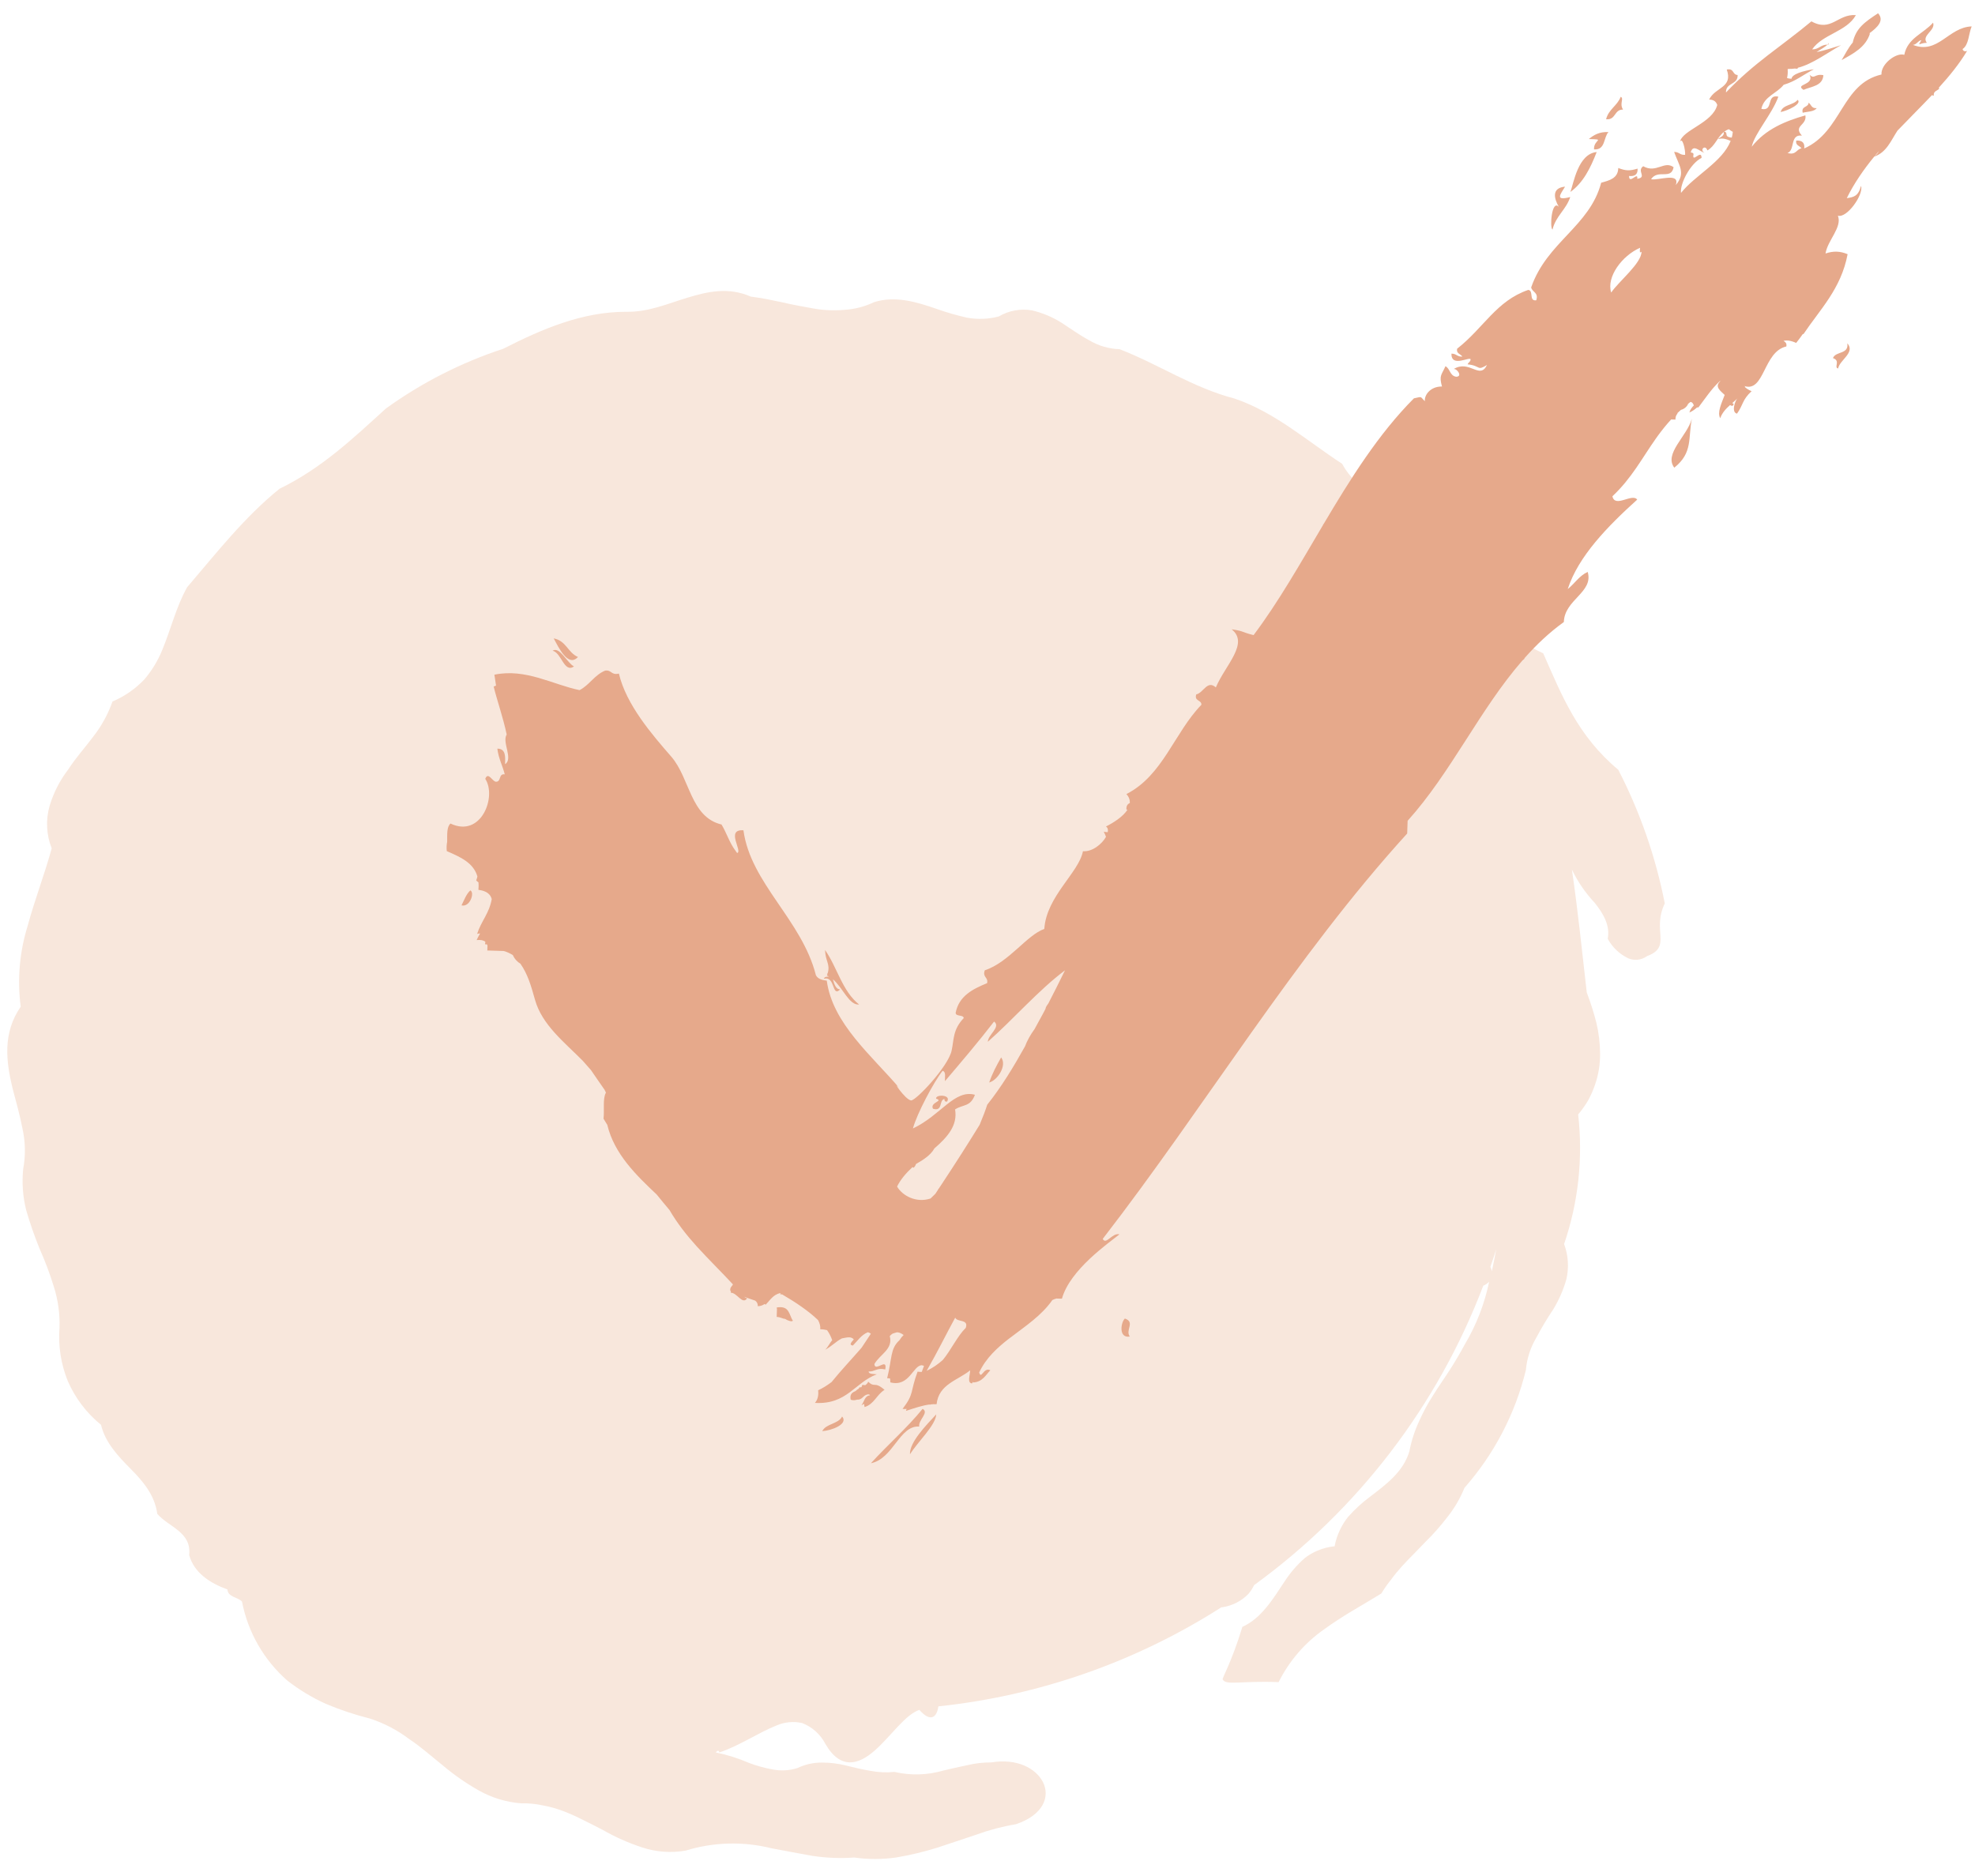 <?xml version="1.0" encoding="UTF-8" standalone="no"?>
<svg
   width="375pt"
   height="356.25pt"
   viewBox="0 0 375 356.25"
   version="1.2"
   id="svg4"
   sodipodi:docname="checkmark.svg"
   inkscape:version="1.4 (86a8ad7, 2024-10-11)"
   xmlns:inkscape="http://www.inkscape.org/namespaces/inkscape"
   xmlns:sodipodi="http://sodipodi.sourceforge.net/DTD/sodipodi-0.dtd"
   xmlns="http://www.w3.org/2000/svg"
   xmlns:svg="http://www.w3.org/2000/svg">
  <sodipodi:namedview
     id="namedview4"
     pagecolor="#ffffff"
     bordercolor="#000000"
     borderopacity="0.25"
     inkscape:showpageshadow="2"
     inkscape:pageopacity="0.0"
     inkscape:pagecheckerboard="0"
     inkscape:deskcolor="#d1d1d1"
     inkscape:document-units="pt"
     inkscape:zoom="2.4568421"
     inkscape:cx="250.11782"
     inkscape:cy="237.5"
     inkscape:window-width="3440"
     inkscape:window-height="1369"
     inkscape:window-x="-8"
     inkscape:window-y="-8"
     inkscape:window-maximized="1"
     inkscape:current-layer="g4" />
  <defs
     id="defs2">
    <clipPath
       id="clip1">
      <path
         d="M 1 55 L 317 55 L 317 353.039 L 1 353.039 Z M 1 55 "
         id="path1" />
    </clipPath>
    <clipPath
       id="clip2">
      <path
         d="M 84.727 2.484 L 374.367 2.484 L 374.367 277.902 L 84.727 277.902 Z M 84.727 2.484 "
         id="path2" />
    </clipPath>
  </defs>
  <g
     id="surface1">
    <g
       clip-path="url(#clip1)"
       clip-rule="nonzero"
       id="g3">
      <path
         style="stroke:none;fill-rule:nonzero;fill:#f8e7dc;fill-opacity:1"
         d="M 282.984 240.559 C 283.367 239.465 283.746 238.379 284.098 237.227 C 283.828 238.633 283.562 240.031 283.262 241.414 C 283.211 241.121 283.113 240.832 282.984 240.559 Z M 316.098 171.559 C 314.367 162.719 311.391 154.18 307.27 146.18 C 299.516 139.711 296.531 132.016 293.016 124.066 C 290.047 122.688 287.254 120.969 284.684 118.949 C 282.293 116.922 281.035 113.855 281.316 110.734 C 281.676 109.078 281.219 107.344 280.078 106.082 C 278.895 105.02 277.496 104.227 275.977 103.75 C 272.898 102.535 269.465 101.852 268.582 98.754 C 266.336 96.832 263.836 95.223 261.164 93.969 C 258.465 92.742 256.238 90.676 254.832 88.07 C 248.164 83.734 242.113 78.305 234.414 75.688 C 226.527 73.641 220.012 69.188 212.574 66.309 C 210.562 66.246 208.59 65.672 206.859 64.645 C 205.074 63.707 203.375 62.457 201.59 61.309 C 199.859 60.215 197.957 59.414 195.961 58.941 C 193.785 58.562 191.547 58.973 189.645 60.094 C 187.672 60.613 185.613 60.691 183.609 60.328 C 181.656 59.883 179.727 59.332 177.84 58.66 C 174.004 57.328 169.988 56.121 165.988 57.371 C 164.199 58.23 162.258 58.727 160.273 58.844 C 158.34 59.012 156.398 58.926 154.492 58.59 C 152.559 58.223 150.594 57.906 148.605 57.426 L 145.59 56.805 C 144.641 56.625 143.574 56.461 142.559 56.324 C 138.285 54.457 134.34 55.375 130.539 56.527 C 126.734 57.672 123.121 59.293 118.871 59.207 C 110.441 59.207 102.82 62.539 95.535 66.238 C 87.578 68.848 80.074 72.668 73.281 77.57 C 67.031 83.242 61.164 88.871 53.066 92.82 C 46.398 98.219 41.133 104.969 35.531 111.516 C 33.43 115.246 32.402 119.648 30.746 123.578 C 29.926 125.551 28.801 127.387 27.414 129.016 C 25.707 130.812 23.648 132.242 21.363 133.215 C 20.512 135.613 19.281 137.867 17.711 139.879 C 16.195 141.91 14.379 143.906 12.965 146.109 C 11.371 148.184 10.168 150.535 9.418 153.039 C 8.656 155.703 8.801 158.535 9.816 161.105 C 8.48 166.008 6.598 170.824 5.25 175.824 C 3.707 180.785 3.258 186.02 3.93 191.172 C 0.477 196.172 1.148 201.535 2.379 206.652 C 3.062 209.219 3.766 211.75 4.262 214.281 C 4.832 216.832 4.879 219.469 4.398 222.035 C 4.145 224.633 4.332 227.25 4.965 229.781 C 5.688 232.273 6.539 234.727 7.516 237.129 C 8.566 239.484 9.477 241.902 10.23 244.363 C 11.02 246.859 11.383 249.477 11.301 252.094 C 11.031 255.551 11.566 259.027 12.863 262.242 C 14.27 265.484 16.438 268.348 19.184 270.574 C 19.965 273.906 22.398 276.504 24.781 278.906 C 27.164 281.309 29.379 283.906 29.867 287.488 C 32.102 290.039 36.398 290.922 35.918 295.305 C 36.848 298.637 39.766 300.59 43.184 301.84 C 43.266 303.305 45.148 303.273 45.949 304.137 C 47.07 309.949 50.098 315.23 54.551 319.137 C 56.797 320.887 59.25 322.371 61.848 323.547 C 64.551 324.688 67.336 325.617 70.184 326.336 C 72.871 327.199 75.398 328.516 77.652 330.215 C 79.918 331.719 81.953 333.547 84.137 335.297 C 86.246 337.082 88.523 338.656 90.934 340.02 C 93.383 341.398 96.102 342.223 98.902 342.445 C 100.336 342.414 101.766 342.551 103.172 342.863 C 104.516 343.117 105.828 343.488 107.105 343.98 C 108.355 344.477 109.586 345.031 110.785 345.648 C 112.004 346.227 113.219 346.867 114.438 347.496 C 116.82 348.859 119.332 349.977 121.938 350.828 C 124.594 351.703 127.418 351.91 130.176 351.43 C 135.461 349.801 141.098 349.645 146.469 350.98 C 149.055 351.461 151.652 351.977 154.27 352.43 C 156.895 352.82 159.551 352.934 162.188 352.742 C 164.816 353.113 167.48 353.113 170.113 352.742 C 172.742 352.301 175.34 351.684 177.891 350.895 L 185.426 348.383 C 187.848 347.504 190.348 346.84 192.895 346.418 C 198.191 344.633 199.379 341.117 198.043 338.449 C 196.707 335.781 193.043 333.867 188.211 334.68 C 186.66 334.672 185.125 334.855 183.629 335.215 C 182.125 335.531 180.605 335.863 179.09 336.23 C 176.074 337.109 172.887 337.191 169.824 336.484 C 168.281 336.641 166.727 336.566 165.207 336.27 C 163.672 336.016 162.141 335.648 160.625 335.266 C 159.133 334.895 157.605 334.707 156.074 334.711 C 154.445 334.699 152.84 335.059 151.375 335.766 C 149.855 336.234 148.246 336.32 146.691 336.016 C 145.156 335.742 143.645 335.316 142.188 334.766 C 140.168 333.891 138.066 333.227 135.902 332.785 C 136.223 332.414 136.469 332.316 136.586 332.785 C 140.324 331.562 144.105 328.965 147.484 327.648 C 149.004 327 150.684 326.844 152.293 327.199 C 154.199 327.93 155.77 329.336 156.707 331.145 C 159.59 336.145 163.02 335.117 166.074 332.434 C 169.129 329.754 171.844 325.633 174.559 324.699 C 176.695 327.137 177.891 326.121 178.172 324.035 C 197.309 322.02 215.699 315.574 231.914 305.219 L 232.051 305.219 C 233.949 304.945 235.707 304.055 237.051 302.672 C 237.48 302.164 237.836 301.605 238.129 301.008 C 257.852 286.688 272.969 266.922 281.637 244.148 C 282.059 243.984 282.438 243.73 282.75 243.398 C 281.875 247.602 280.312 251.633 278.113 255.324 C 277.227 256.988 276.23 258.656 275.25 260.191 C 274.266 261.73 273.113 263.312 272.148 264.906 C 271.113 266.5 270.211 268.172 269.445 269.906 C 268.605 271.707 267.988 273.609 267.617 275.555 C 266.477 279.473 263.23 281.855 260.164 284.207 C 258.625 285.344 257.215 286.641 255.949 288.074 C 255.34 288.836 254.824 289.668 254.414 290.551 C 253.938 291.527 253.602 292.57 253.41 293.637 C 252.316 293.742 251.242 294.008 250.227 294.438 C 249.32 294.805 248.477 295.297 247.715 295.902 C 246.254 297.188 244.984 298.664 243.93 300.289 C 241.711 303.625 239.512 307.32 235.898 308.934 C 233.812 315.801 231.977 318.73 232.16 318.934 C 232.844 320.117 235.492 319.148 242.777 319.434 C 244.77 315.445 247.715 312.008 251.367 309.438 C 253.035 308.23 254.844 307.055 256.711 305.934 C 258.582 304.82 260.43 303.734 262.277 302.602 C 262.84 301.676 263.465 300.785 264.148 299.938 C 264.777 299.074 265.457 298.246 266.18 297.453 C 266.883 296.672 267.629 295.902 268.379 295.156 L 270.602 292.855 C 272.125 291.367 273.535 289.766 274.832 288.074 C 276.168 286.395 277.262 284.531 278.062 282.539 C 283.707 276.133 287.711 268.453 289.727 260.16 C 289.91 258.039 290.562 255.988 291.637 254.145 C 292.625 252.277 293.707 250.453 294.887 248.695 C 295.992 246.895 296.844 244.949 297.418 242.91 C 297.926 240.695 297.777 238.379 296.98 236.246 C 299.684 228.344 300.594 219.938 299.652 211.633 C 300.379 210.773 301.031 209.844 301.598 208.867 C 302.094 207.949 302.508 206.992 302.848 206 C 303.504 204.113 303.832 202.121 303.816 200.117 C 303.805 198.137 303.57 196.164 303.113 194.238 C 302.613 192.281 302 190.359 301.285 188.473 C 300.398 180.738 299.617 173.004 298.465 165.141 C 299.578 167.453 301.043 169.582 302.801 171.457 C 304.469 173.539 305.75 175.793 305.262 178.27 C 306.137 179.887 307.496 181.18 309.148 181.977 C 310.328 182.477 311.684 182.328 312.719 181.57 C 317.551 179.773 313.586 176.773 316.098 171.559 "
         id="path3" />
    </g>
    <g
       clip-path="url(#clip2)"
       clip-rule="nonzero"
       id="g4">
      <path
         style="stroke:none;fill-rule:evenodd;fill:#e6a98b;fill-opacity:1"
         d="M 87.629 171.93 C 89.25 172.32 90.176 169.492 89.301 169.082 C 88.516 169.816 88.133 170.926 87.629 171.93 Z M 147.48 248.289 C 147.477 248.402 147.512 248.516 147.531 248.633 C 147.527 248.633 147.523 248.633 147.523 248.633 L 147.473 250.074 C 148.262 250.129 148.68 250.469 149 250.426 C 149.668 250.84 150.348 251.035 150.551 250.801 C 149.797 249.727 149.961 247.875 147.48 248.289 Z M 175.176 267.539 C 172.168 271.238 168.555 274.348 165.367 277.867 C 169.625 277.012 170.793 270.629 174.531 270.902 C 174.332 269.656 176.484 268.223 175.176 267.539 Z M 167.953 263.93 C 165.984 262.227 166.125 263.625 164.852 262.379 C 164.738 262.68 164.523 262.883 164.281 263.051 C 164.113 263.016 163.93 263 163.707 263.008 C 163.684 263.18 163.629 263.309 163.559 263.43 C 163.43 263.438 163.316 263.441 163.172 263.465 C 163.148 263.574 163.082 263.625 163.039 263.711 C 162.82 263.828 162.629 263.973 162.465 264.148 C 161.855 264.406 161.297 264.723 161.523 265.801 C 161.969 265.957 162.363 265.914 162.715 265.793 C 163.781 265.855 163.859 264.945 164.719 264.805 C 164.75 264.805 164.773 264.797 164.801 264.789 C 164.871 264.785 164.957 264.797 165.027 264.805 C 165.09 264.848 165.148 264.879 165.207 264.961 C 164.129 265.066 164.121 266.207 163.574 266.82 C 163.777 266.777 163.922 266.668 164.094 266.594 C 164.086 266.758 164.102 266.953 164.16 267.195 C 165.988 266.656 166.473 264.805 167.953 263.93 Z M 372.645 9.312 C 373.848 8.504 373.773 6.434 374.367 5.016 C 369.941 5.164 367.996 10.395 363.215 8.527 C 363.969 8.438 364.125 7.766 364.82 7.617 C 364.023 9 364.402 8.148 365.855 8.129 C 364.754 6.719 367.586 5.793 367.039 4.301 C 365.25 6.375 362.199 7.195 361.574 10.41 C 360.047 9.914 357.105 12.16 357.242 14.148 C 349.648 15.895 349.762 24.992 342.578 28.188 C 342.711 27.137 342.207 26.633 341.059 26.688 C 340.867 27.633 341.73 27.672 342.059 28.168 C 341.047 28.344 341.059 29.52 339.398 29.051 C 340.891 28.527 339.801 25.457 342.137 25.754 C 340.414 23.855 343.113 23.844 342.797 21.906 C 339.008 22.996 335.246 24.5 332.609 27.867 C 333.141 25.34 336.406 21.773 337.668 18.359 C 335.25 17.809 336.859 21.227 334.434 20.676 C 334.953 18.27 337.391 17.758 338.668 16.102 C 340.926 15.457 342.477 14.129 344.406 13.16 C 342.387 13.43 340.219 14.102 340.172 14.938 C 339.812 14.953 339.535 14.895 339.309 14.801 C 339.43 14.328 339.48 13.785 339.426 13.133 C 339.48 13.121 339.527 13.102 339.582 13.09 C 339.973 13.102 340.363 13.078 340.762 13.016 C 340.926 13.027 341.09 13.031 341.277 13.059 C 341.293 12.996 341.352 12.93 341.379 12.863 C 344.168 12.164 347.105 9.93 349.559 8.582 C 348.414 8.918 346.309 9.66 344.918 9.879 C 345.848 9.309 346.672 8.816 346.992 8.477 C 345.703 8.465 345.379 9.395 344.078 9.375 C 346.09 6.461 350.629 6.035 352.383 2.871 C 348.914 2.602 347.715 6.156 343.938 4.055 C 338.148 8.879 333.074 11.902 327.719 17.562 C 327.637 15.656 330.008 16.148 329.93 14.242 C 328.891 14.207 329.309 12.906 327.867 13.211 C 329.094 16.699 325.664 16.516 324.516 18.91 C 325.422 18.914 325.848 19.328 326.062 19.926 C 325.184 23.395 319.383 24.672 318.984 26.953 C 319.438 25.863 320.039 28.496 319.957 29.402 C 318.961 29.48 318.816 28.824 317.871 28.852 C 318.789 31.441 320.148 32.875 318.18 35.145 C 319.098 32.617 314.734 34.355 313.492 34.031 C 314.816 32.051 317.305 34.242 317.773 31.75 C 315.98 30.434 314.477 32.98 312.004 31.566 C 310.695 32.492 312.82 33.66 310.871 33.953 C 311.078 32.449 309.316 35.129 309.312 33.418 C 310.453 33.543 310.992 33.074 310.934 32.02 C 309.434 32.473 308.73 32.453 307.266 31.906 C 307.227 33.863 305.598 34.262 304.02 34.699 C 301.844 42.984 293.727 45.945 290.727 54.582 C 290.918 55.516 292.191 55.512 291.688 57.031 C 290.234 57.199 291.262 55.219 290.184 55.051 C 284.086 57.148 281.766 62.223 276.664 66.227 C 276.477 67.172 277.34 67.211 277.668 67.715 C 276.672 67.785 276.527 67.129 275.586 67.16 C 275.543 69.871 279.09 67.645 279.227 68.246 C 279.211 68.73 278.781 68.805 278.668 69.191 C 281.215 69.449 280.383 70.508 282.34 69.309 C 280.957 72.184 279.055 68.246 276.012 70.078 C 276.652 69.949 277.77 71.531 276.484 71.543 C 275.258 71.352 275.359 70.008 274.453 69.543 C 273.715 71.234 273.207 71.262 273.793 73.395 C 271.469 73.379 270.398 75.156 270.547 76.188 C 269.566 75.262 270.16 75.289 268.469 75.641 C 261.734 82.391 256.383 90.965 251.301 99.543 C 251.27 99.543 251.25 99.535 251.215 99.543 C 251.23 99.578 251.23 99.598 251.246 99.637 C 246.875 107.02 242.699 114.398 238.023 120.605 C 235.68 120.035 236.266 119.844 233.863 119.508 C 237.223 122.184 232.66 126.281 230.855 130.539 C 229.219 129.07 228.523 131.566 227.137 131.867 C 226.707 133.176 228.145 132.875 228.117 133.832 C 222.988 139.109 220.801 147.281 213.875 150.789 C 214.387 151.367 214.562 151.945 214.523 152.504 C 214.102 152.66 213.801 153.059 213.891 153.77 C 213.965 153.758 214.023 153.746 214.098 153.73 C 213.246 155.102 211.34 156.273 209.988 156.953 C 210.34 157.164 210.426 157.559 210.336 158.023 C 210.121 158.031 209.875 158.012 209.574 157.934 C 209.777 158.336 209.906 158.648 210 158.918 C 209.23 160.285 207.414 161.781 205.621 161.648 C 204.848 165.719 198.684 170.211 198.285 176.406 C 194.988 177.539 191.574 182.746 186.984 184.262 C 186.504 185.617 187.68 185.543 187.426 186.695 C 184.688 187.832 182.094 189.113 181.457 192.309 C 181.434 193.109 182.902 192.629 182.992 193.328 C 180.871 195.562 181.156 197.414 180.68 199.539 C 179.992 202.602 173.902 209.012 173.004 208.969 C 171.914 208.906 169.102 204.715 170.832 206.699 C 165.582 200.504 158.07 194.395 156.98 186.219 C 156.004 186.121 155.238 185.84 154.918 185.188 C 152.242 174.664 142.523 167.754 141.16 157.672 C 137.699 157.426 141.062 161.656 139.965 161.988 C 139.871 161.887 139.809 161.758 139.719 161.652 C 139.676 161.582 139.629 161.516 139.586 161.445 L 139.582 161.457 C 138.508 160.012 137.941 158.129 137 156.574 C 131.074 155.156 131.012 147.777 127.469 143.699 C 123.738 139.41 118.906 133.824 117.512 127.91 C 116.012 128.262 116.172 127.188 114.906 127.344 C 112.871 128.18 111.93 130.078 110.047 131.055 C 105 130.027 99.797 126.871 93.871 128.125 C 93.973 128.883 94.078 129.555 94.184 130.199 C 94.035 130.254 93.879 130.305 93.734 130.375 C 94.375 133.02 95.551 136.316 96.207 139.492 C 95.266 140.922 97.5 144.082 95.906 145.113 C 95.945 143.676 96.055 142.176 94.434 142.164 C 94.648 144.012 95.422 145.383 95.84 147.047 C 94.633 146.863 95.211 148.426 94.215 148.449 C 93.512 148.496 92.703 146.43 92.137 147.898 C 94.355 151.27 91.363 159.172 85.539 156.391 C 84.797 157.027 84.922 158.504 84.906 159.84 C 84.805 160.367 84.762 160.938 84.832 161.625 C 87.355 162.723 89.898 163.812 90.645 166.441 C 90.594 166.68 90.527 166.93 90.418 167.188 C 90.562 167.348 90.711 167.469 90.852 167.566 C 90.887 168.004 90.891 168.465 90.836 168.98 C 92.406 169.168 93.133 169.832 93.367 170.727 C 92.922 173.406 91.34 174.965 90.594 177.344 C 90.809 177.293 90.992 177.266 91.156 177.258 C 90.871 177.766 90.633 178.207 90.504 178.52 C 91.281 178.438 91.82 178.559 92.16 178.848 C 92.145 179.004 92.125 179.164 92.098 179.324 L 92.465 179.336 C 92.492 179.422 92.543 179.484 92.559 179.582 C 92.551 179.73 92.562 179.855 92.539 180.016 C 92.535 180.176 92.559 180.312 92.523 180.496 L 95.645 180.594 C 96.309 180.781 96.871 181.055 97.383 181.375 C 97.68 182.094 98.273 182.699 98.816 183.008 C 100.191 184.98 100.82 187.129 101.582 189.855 C 102.918 194.625 107.141 197.891 110.648 201.438 C 111.172 202.016 111.691 202.602 112.215 203.219 C 113.086 204.457 113.918 205.742 114.805 206.969 C 114.887 207.145 114.98 207.312 115.051 207.488 C 114.395 208.645 114.797 210.84 114.59 212.43 C 114.816 212.832 115.074 213.211 115.309 213.609 C 116.629 219.125 120.785 223.16 124.684 226.832 C 125.488 227.828 126.297 228.812 127.121 229.785 C 128.59 232.309 130.371 234.562 132.293 236.691 C 132.293 236.695 132.293 236.695 132.293 236.695 C 132.316 236.719 132.348 236.75 132.375 236.777 C 134.574 239.203 136.938 241.496 139.164 243.902 C 138.992 244.301 138.562 244.438 138.664 245.109 C 138.691 245.125 138.73 245.137 138.762 245.156 C 138.762 245.27 138.762 245.379 138.766 245.496 C 139.945 245.453 140.977 247.863 141.859 246.551 C 141.664 246.504 141.461 246.387 141.305 246.254 C 141.992 246.512 142.695 246.75 143.398 246.992 C 143.695 247.227 143.91 247.539 143.887 248.047 C 144.426 248.031 144.824 247.867 145.145 247.645 C 145.23 247.68 145.32 247.703 145.402 247.742 C 146.195 246.914 146.785 245.891 148.086 245.562 C 148.137 245.59 148.184 245.617 148.234 245.648 C 148.199 245.695 148.176 245.746 148.137 245.793 L 148.5 245.801 C 151.148 247.344 153.551 248.977 155.324 250.684 C 155.625 251.246 155.809 251.816 155.742 252.422 C 156.23 252.426 156.656 252.496 157.039 252.594 C 157.488 253.223 157.797 253.867 158.016 254.512 C 157.508 255.055 157.227 255.832 156.66 256.316 C 157.848 255.727 158.672 254.77 159.852 254.16 C 160.824 253.988 161.57 253.727 162.117 254.352 C 161.668 254.879 161.117 255.402 161.938 255.516 C 162.836 254.629 163.508 253.512 164.781 252.988 C 164.996 253.035 165.184 253.133 165.355 253.273 C 164.77 254.145 164.199 255.016 163.621 255.887 C 163.562 255.953 163.508 256.02 163.461 256.082 C 161.605 258.215 159.672 260.254 157.891 262.453 C 157.109 263.039 156.281 263.582 155.344 264.016 C 155.469 265.133 155.195 265.863 154.734 266.41 C 160.844 266.758 162.293 262.531 166.477 260.98 C 165.863 260.879 164.984 261.012 164.918 260.445 C 166.152 260.5 166.492 259.668 168.086 260.059 C 168.555 257.656 166.129 260.641 166.02 259.031 C 167.121 257.133 169.605 256.227 168.941 253.719 C 169.113 253.531 169.297 253.367 169.484 253.25 C 169.746 253.18 170.016 253.094 170.293 253 C 170.672 253 171.102 253.16 171.578 253.512 C 171.277 253.797 171.008 254.133 170.781 254.512 C 168.992 256.129 169.418 257.902 168.445 261.723 C 168.672 261.711 168.848 261.738 169.012 261.785 C 169.023 262.023 169.023 262.266 169.051 262.512 C 172.66 263.449 173.355 259.285 175.016 259.258 C 175.152 259.281 175.297 259.32 175.445 259.383 C 175.297 259.789 175.156 260.164 175.016 260.527 C 174.758 260.527 174.5 260.516 174.223 260.477 C 172.773 264.391 173.629 264.625 171.371 267.547 C 171.652 267.582 171.898 267.57 172.137 267.547 C 172.094 267.672 172.055 267.785 172.012 267.926 C 173.621 267.406 175.117 266.887 176.477 266.715 C 176.527 266.738 176.566 266.738 176.613 266.766 C 176.617 266.742 176.629 266.727 176.633 266.703 C 177.047 266.656 177.445 266.633 177.832 266.664 C 178.246 262.832 181.852 262.145 184.203 260.223 C 184.199 261.156 183.578 262.625 184.57 262.711 C 184.633 262.621 184.676 262.512 184.734 262.41 C 184.758 262.449 184.773 262.492 184.805 262.531 C 186.551 262.414 187.129 261.152 188.035 260.215 C 186.746 259.535 186.324 262.07 185.922 260.629 C 187.207 257.887 189.324 255.957 191.605 254.188 C 191.668 254.145 191.73 254.098 191.793 254.051 C 194.66 251.848 197.742 249.855 199.82 246.871 C 200.062 246.758 200.312 246.664 200.562 246.59 L 201.633 246.617 C 203.164 241.105 210.492 236.062 212.559 234.398 C 211.145 234.055 210.023 236.504 209.379 235.266 C 228.969 209.918 245.766 181.824 267.188 158.281 L 267.27 155.867 C 275.539 146.695 280.961 134.719 289.086 125.406 C 289.203 125.309 289.324 125.207 289.438 125.113 C 289.457 125.062 289.453 125.027 289.465 124.98 C 291.707 122.453 294.152 120.121 296.934 118.121 C 297.051 113.852 302.617 112.492 301.461 108.602 C 299.848 109.344 298.984 110.824 297.672 111.863 C 299.68 105.648 305.227 99.965 310.863 94.875 C 309.898 93.594 306.637 96.523 306.156 94.242 C 309.852 90.773 311.793 86.965 314.434 83.242 C 314.574 83.059 314.715 82.871 314.836 82.68 C 315.586 81.66 316.387 80.652 317.305 79.656 L 318.121 79.68 C 318.117 78.812 318.512 78.684 318.531 78.41 C 318.734 78.215 318.953 78.023 319.168 77.828 C 319.844 77.676 320.348 77.152 320.531 76.684 C 320.676 76.566 320.809 76.449 320.961 76.336 C 321.387 76.367 321.473 76.703 321.617 76.984 C 321.258 77.359 320.918 77.75 320.773 78.336 C 321.395 78.062 321.836 77.727 322.223 77.371 C 322.305 77.371 322.387 77.375 322.496 77.352 C 323.777 75.664 324.949 73.879 326.48 72.438 C 326.566 72.398 326.625 72.348 326.719 72.309 C 325.387 73.418 326.762 74.293 327.469 75 C 326.828 76.703 326.023 78.34 326.625 79.414 C 327.008 78.348 327.723 77.605 328.492 76.922 C 328.824 77.121 329.094 77.172 329.172 76.688 C 329.055 76.648 328.992 76.594 328.918 76.539 C 329.254 76.25 329.59 75.957 329.91 75.652 C 329.484 75.977 328.652 78.309 329.812 78.551 C 331.047 76.797 330.777 75.945 332.582 74.285 C 332.094 74.086 331.668 73.828 331.316 73.508 C 331.332 73.469 331.355 73.461 331.371 73.418 C 331.285 73.398 331.246 73.348 331.184 73.305 C 335.062 74.578 334.781 66.777 339.176 65.793 C 339.305 65.18 338.977 64.949 338.645 64.727 C 339.285 64.582 340.066 64.668 341.043 65.121 C 341.504 64.551 341.93 63.98 342.324 63.406 C 342.355 63.434 342.379 63.449 342.41 63.473 C 345.566 58.754 349.57 54.867 350.812 48.27 C 349.363 47.672 348.105 47.633 346.617 48.137 C 347.027 45.59 349.832 43.152 348.965 40.957 C 350.672 41.5 353.902 36.941 353.363 35.297 C 352.836 37.27 351.988 37.434 350.656 37.629 C 352.047 34.793 353.855 32.199 355.863 29.742 C 358.207 28.949 359.047 26.688 360.277 24.809 C 362.477 22.508 364.73 20.285 366.84 18.055 C 366.922 18.117 367.023 18.168 367.172 18.18 C 367.051 17.242 367.906 17.262 368.262 16.777 C 368.191 16.766 368.145 16.727 368.082 16.707 C 370.164 14.414 372.051 12.098 373.508 9.645 C 373.227 9.828 372.719 9.758 372.645 9.312 Z M 158.273 254.297 L 158.277 254.242 C 158.309 254.242 158.34 254.242 158.367 254.242 C 158.34 254.262 158.301 254.273 158.273 254.297 Z M 183.371 252.164 C 181.789 253.707 180.598 256.34 179.027 258.242 C 179.016 258.242 179.008 258.238 178.996 258.238 C 178.996 258.258 178.984 258.266 178.98 258.289 C 178.086 259.074 177.102 259.773 175.953 260.312 C 178.211 256.352 179.379 253.871 181.34 250.27 C 181.359 250.262 181.375 250.254 181.395 250.246 C 181.762 251.129 183.969 250.449 183.371 252.164 Z M 199.051 190.559 C 198.832 190.84 198.633 191.129 198.508 191.5 C 198.531 191.496 198.543 191.484 198.566 191.477 C 198.406 191.785 198.246 192.094 198.086 192.398 C 197.539 193.398 196.992 194.406 196.445 195.406 C 195.668 196.469 195.023 197.621 194.629 198.691 C 192.445 202.598 190.156 206.391 187.449 209.781 C 187.121 210.816 186.621 212.145 186.004 213.602 C 183.785 217.207 181.504 220.785 179.16 224.336 C 179.145 224.332 179.141 224.324 179.121 224.324 C 179.129 224.348 179.125 224.363 179.133 224.383 C 178.848 224.816 178.562 225.246 178.273 225.676 C 178.18 225.758 178.109 225.863 178.066 225.992 C 177.906 226.23 177.75 226.469 177.594 226.707 C 177.273 227.035 176.969 227.332 176.684 227.594 C 173.938 228.504 171.324 227.043 170.332 225.324 C 170.996 223.957 172.055 222.758 173.254 221.633 C 173.332 221.668 173.395 221.719 173.477 221.754 C 173.723 221.527 173.852 221.289 173.918 221.047 C 175.332 220.242 176.711 219.359 177.418 218.082 C 179.891 215.941 181.871 213.715 181.344 210.68 C 182.914 209.664 184.23 210.246 185.117 207.898 C 181.223 206.824 178.645 211.789 173.344 214.293 C 174.074 211.52 177.344 205.383 178.969 203.352 C 179.68 203.523 179.367 204.578 179.43 205.301 C 182.59 201.582 185.754 197.875 188.75 193.988 C 190.098 195.027 187.582 196.48 187.566 197.828 C 192.32 193.641 197.18 188.023 202.215 184.262 C 201.191 186.367 200.129 188.465 199.051 190.559 Z M 305.922 55.551 C 304.984 52.609 307.961 48.559 311.406 47.055 C 311.363 47.336 311.344 47.633 311.395 47.941 C 311.496 47.926 311.59 47.871 311.68 47.797 C 311.68 49.996 307.391 53.398 305.922 55.551 Z M 319.18 36.629 C 318.953 34.895 320.941 31.047 323.082 29.984 C 323.09 28.277 321.316 30.957 321.527 29.453 C 321.637 29.047 321.34 28.988 321.023 28.953 C 321.461 27.301 322.609 28.68 323.645 29.035 C 322.621 28.418 323.832 27.375 324.184 28.566 C 325.609 27.781 326.07 26.047 327.301 25.074 C 327.395 25.969 326.566 25.969 326.215 26.434 C 327.117 26.109 327.949 26.5 328.605 26.758 C 327.055 30.734 321.812 33.305 319.18 36.629 Z M 328.816 26.133 C 328.324 26.07 327.836 25.996 327.812 25.535 C 327.793 25.25 327.746 24.992 327.352 25.031 C 327.617 24.836 327.906 24.652 328.266 24.539 C 328.492 24.723 328.738 24.895 329.012 25.039 C 328.977 25.418 328.918 25.781 328.816 26.133 Z M 355.93 29.664 C 356.203 29.336 356.48 29.012 356.762 28.688 C 356.574 29.051 356.32 29.387 355.93 29.664 Z M 302.66 28.371 C 304.852 28.527 304.441 26.125 305.402 25.074 C 303.637 25.004 302.602 25.652 301.676 26.406 C 304.984 26.5 302.559 26.434 302.66 28.371 Z M 109.738 124.762 C 107.805 123.934 107.516 121.68 105.137 121.23 C 106.039 122.898 107.855 126.809 109.738 124.762 Z M 308.172 20.809 C 307.426 19.656 308.422 18.734 307.73 18.375 C 307.094 20.078 305.418 20.762 304.957 22.645 C 306.844 22.832 306.449 20.777 308.172 20.809 Z M 177.766 268.586 C 175.906 270.602 172.656 273.879 172.781 276.168 C 174.254 273.785 177.664 270.664 177.766 268.586 Z M 298.18 36.449 C 300.621 34.688 302.004 31.887 303.168 28.871 C 299.613 29.207 298.777 34.859 298.18 36.449 Z M 294.781 43.594 C 295.391 41.031 297.371 39.812 298.145 37.418 C 295.164 38.188 296.266 36.934 297.164 35.445 C 294.492 35.691 295.129 37.809 295.98 39.277 C 294.629 37.793 294.207 43.266 294.781 43.594 Z M 156.125 271.77 C 157.902 271.668 161.145 270.418 159.895 268.992 C 159.18 270.445 156.844 270.32 156.125 271.77 Z M 187.824 205.566 C 189.426 205.133 191.25 202.309 190.09 200.805 C 189.238 202.309 188.418 203.82 187.824 205.566 Z M 338.094 21.273 C 339.398 21.035 342.223 19.715 341.324 18.957 C 340.523 20.008 338.477 19.824 338.094 21.273 Z M 343.402 19.508 C 343.363 20.465 341.953 20.078 342.289 21.41 C 343.23 21.168 344.473 21.23 344.941 20.527 C 343.91 20.637 343.926 19.836 343.402 19.508 Z M 213.586 250.387 C 212.789 251.125 212.367 254.184 214.516 253.805 C 213.613 252.547 215.605 251.094 213.586 250.387 Z M 177.738 208.633 C 179.273 209.105 176.5 209.32 177.148 210.551 C 179.078 211.121 178.23 208.953 179.312 208.684 C 179.336 208.98 179.371 209.262 179.82 209.184 C 180.707 207.863 177.605 207.77 177.738 208.633 Z M 346.211 14.277 C 344.543 13.941 344.559 15.133 343.59 14.195 C 344.594 16.234 340.668 15.918 342.441 17.059 C 343.977 16.41 346.086 16.32 346.211 14.277 Z M 348.031 68.008 C 349.551 68.496 348.121 69.785 349.016 69.973 C 349.266 68.371 352.348 66.953 350.754 65.191 C 351.082 67.344 348.512 66.645 348.031 68.008 Z M 170.832 206.699 C 171.051 206.957 171.266 207.211 171.477 207.469 C 171.207 207.137 171.008 206.902 170.832 206.699 Z M 317.902 88.812 C 321.469 85.961 320.5 83.191 321.238 79.531 C 320.293 82.879 315.898 86.164 317.902 88.812 Z M 349.676 11.414 C 351.918 10.156 354.25 8.984 355.07 6.332 C 355 6.34 354.945 6.363 354.875 6.375 C 356.523 5.188 357.832 3.871 356.594 2.52 C 354 4.23 352.395 5.359 351.781 8.086 C 350.938 9.059 350.352 10.277 349.676 11.414 Z M 347.016 8.059 C 347.199 8.148 347.164 8.289 346.992 8.477 C 347.055 8.477 347.105 8.465 347.172 8.473 C 347.234 8.227 347.152 8.125 347.016 8.059 Z M 108.988 126.559 C 107.637 125.848 106.281 122.723 104.922 123.566 C 106.633 123.965 107.086 127.852 108.988 126.559 Z M 156.465 185.867 C 158.621 185.285 157.93 189.508 159.527 187.879 C 158.699 187.883 158.398 186.852 158.145 185.957 C 160.059 187.602 161.227 190.938 163.125 190.758 C 159.914 188.219 158.977 183.715 156.656 180.402 C 156.723 182.574 157.684 183.07 157.148 184.832 C 157.109 184.863 157.07 184.887 157.023 184.93 C 157.055 184.93 157.082 184.938 157.113 184.941 C 157.078 185.047 157.062 185.137 157.016 185.254 C 157.148 185.305 157.281 185.371 157.406 185.438 C 157.008 185.496 156.496 185.445 156.465 185.867 "
         id="path4" />
    </g>
  </g>
</svg>
